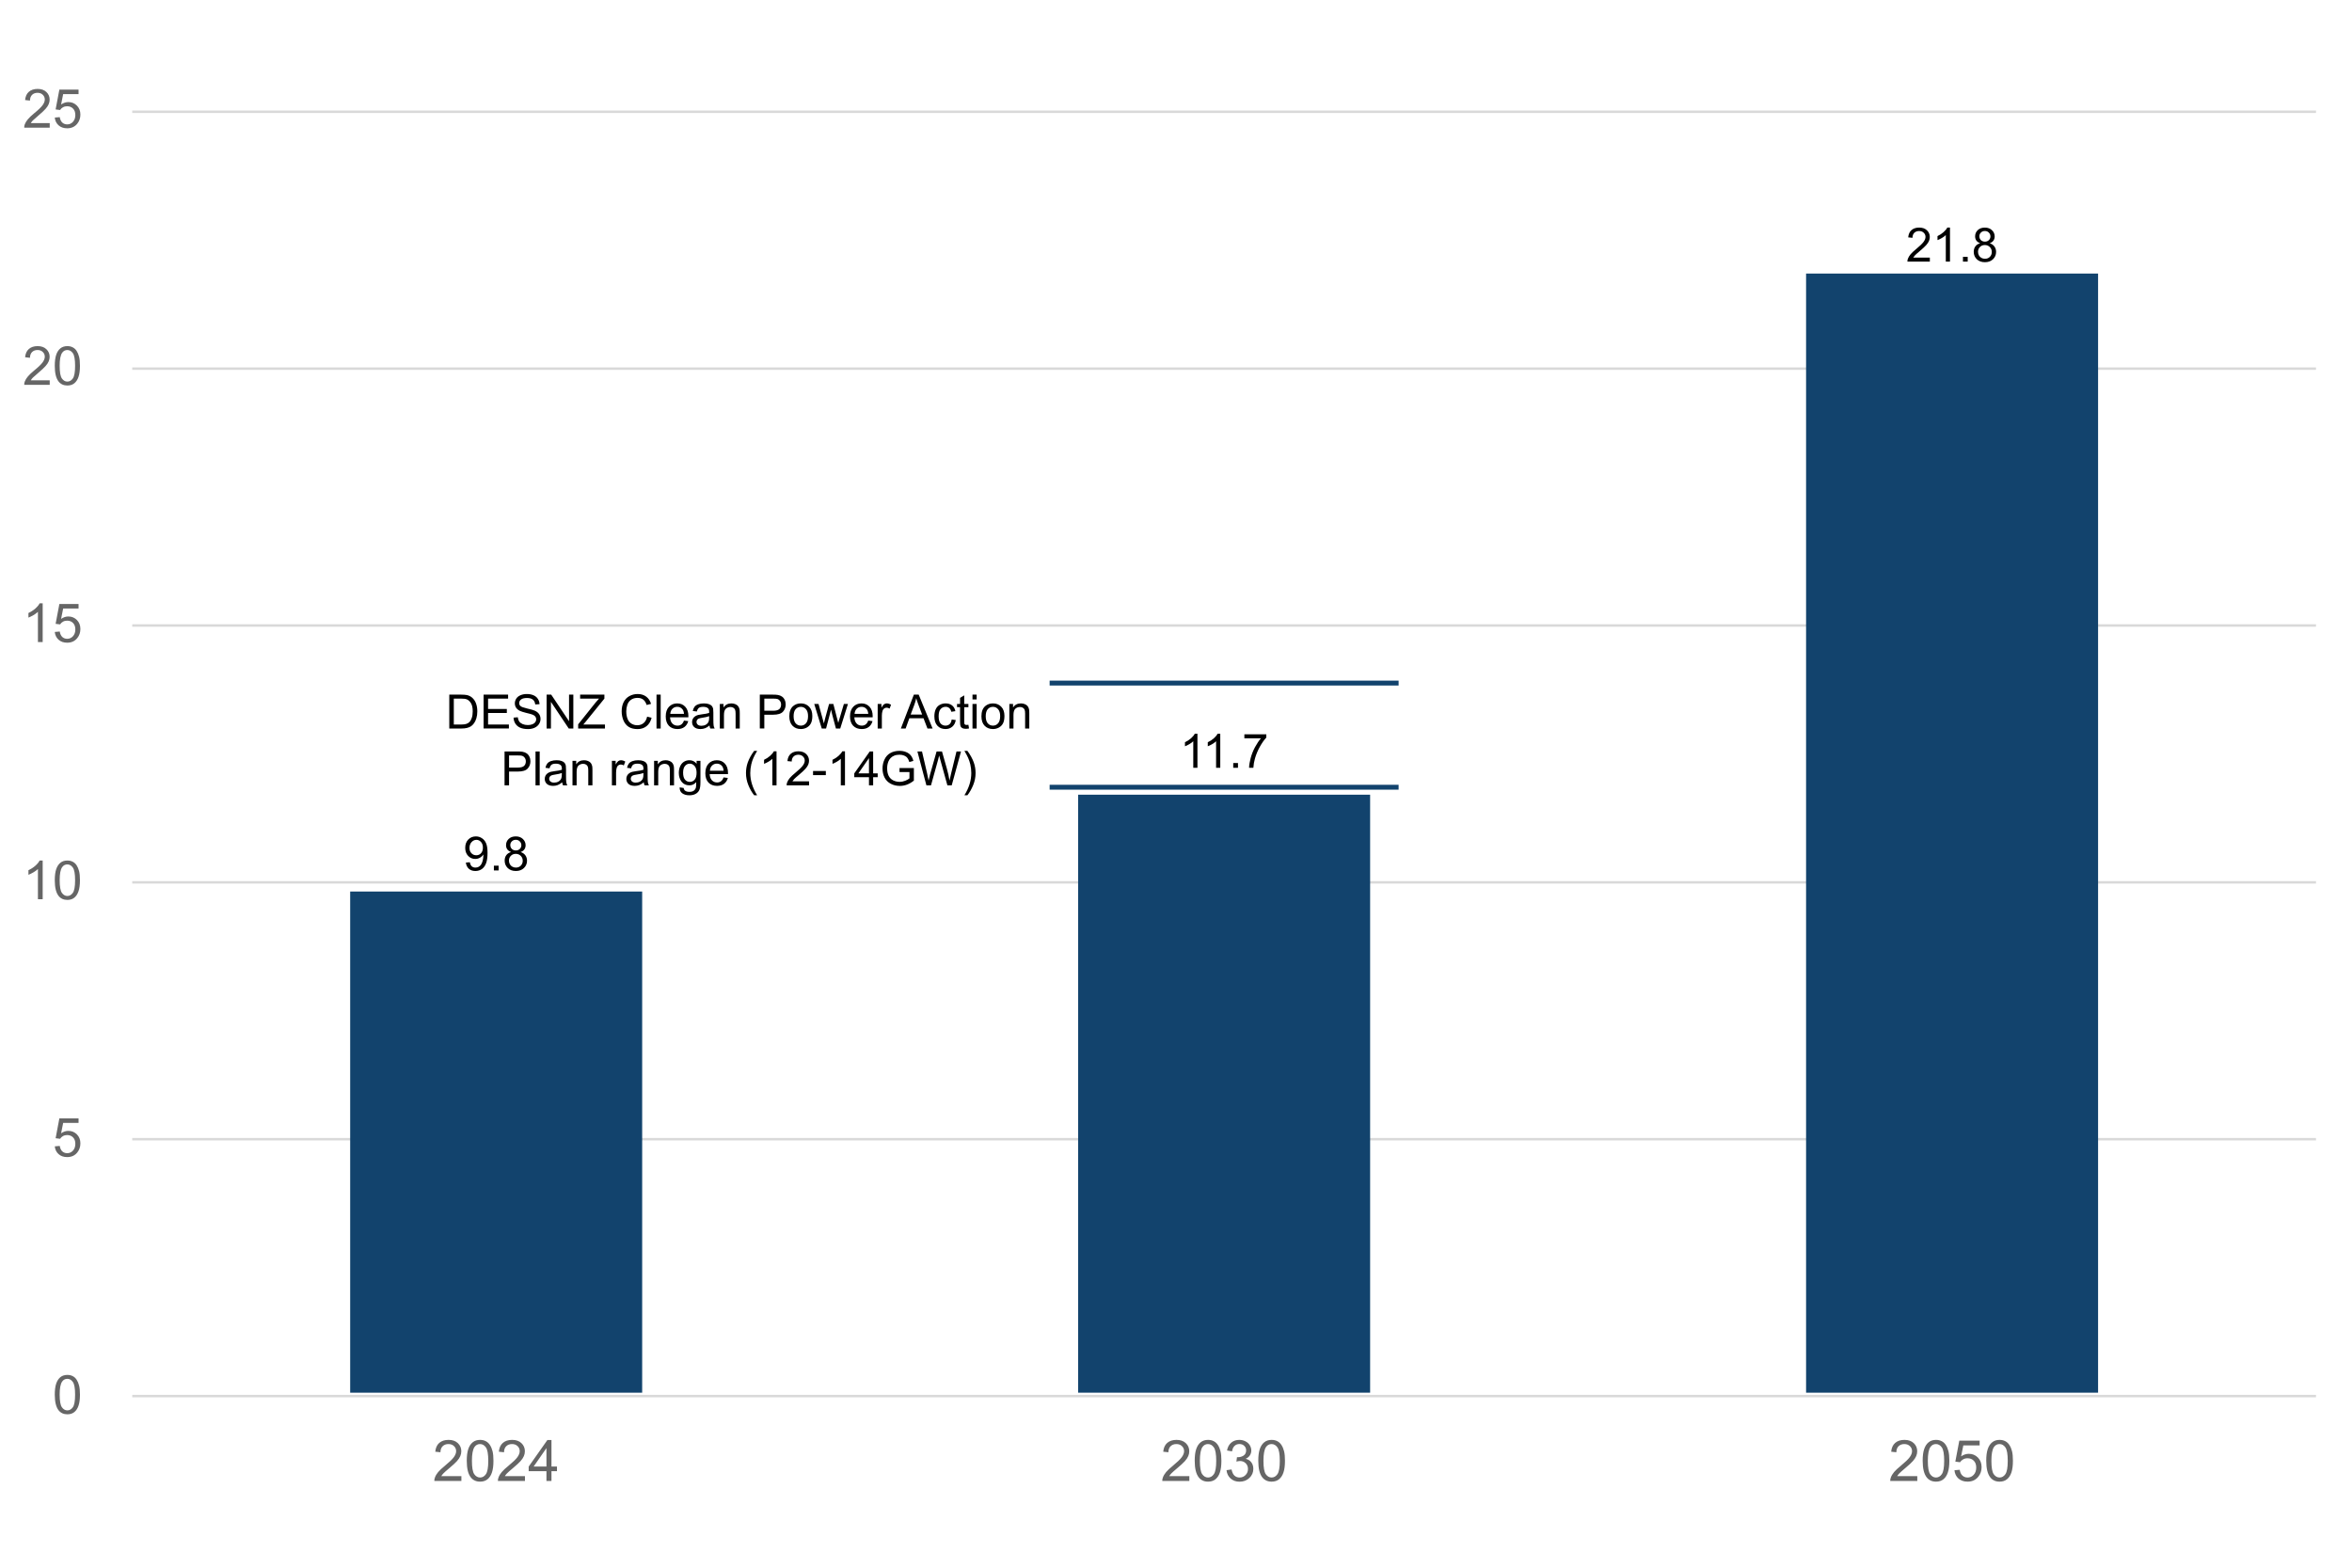 <svg version="1.1" viewBox="0.0 0.0 960.0 640.0" fill="none" stroke="none" stroke-linecap="square" stroke-miterlimit="10" xmlns:xlink="http://www.w3.org/1999/xlink" xmlns="http://www.w3.org/2000/svg"><clipPath id="p.0"><path d="m0 0l960.0 0l0 640.0l-960.0 0l0 -640.0z" clip-rule="nonzero"/></clipPath><g clip-path="url(#p.0)"><path fill="#000000" fill-opacity="0.0" d="m0 0l960.0 0l0 640.0l-960.0 0z" fill-rule="evenodd"/><path stroke="#d9d9d9" stroke-width="1.0" stroke-linecap="butt" d="m54.472 45.627l890.339 0" fill-rule="nonzero"/><path stroke="#d9d9d9" stroke-width="1.0" stroke-linecap="butt" d="m54.472 150.491l890.339 0" fill-rule="nonzero"/><path stroke="#d9d9d9" stroke-width="1.0" stroke-linecap="butt" d="m54.472 255.354l890.339 0" fill-rule="nonzero"/><path stroke="#d9d9d9" stroke-width="1.0" stroke-linecap="butt" d="m54.472 360.218l890.339 0" fill-rule="nonzero"/><path stroke="#d9d9d9" stroke-width="1.0" stroke-linecap="butt" d="m54.472 465.081l890.339 0" fill-rule="nonzero"/><path stroke="#d9d9d9" stroke-width="1.0" stroke-linecap="butt" d="m54.472 569.945l890.339 0" fill-rule="nonzero"/><path fill="#000000" fill-opacity="0.0" d="m147.874 582.192l109.291 0l0 28.283l-109.291 0z" fill-rule="evenodd"/><path fill="#666666" d="m188.322 602.623l0 1.969l-11.047 0q-0.016 -0.734 0.25 -1.422q0.406 -1.125 1.328 -2.219q0.938 -1.094 2.703 -2.531q2.719 -2.234 3.672 -3.531q0.953 -1.312 0.953 -2.469q0 -1.219 -0.875 -2.047q-0.859 -0.844 -2.266 -0.844q-1.484 0 -2.375 0.891q-0.875 0.875 -0.891 2.453l-2.109 -0.219q0.219 -2.359 1.625 -3.594q1.422 -1.234 3.797 -1.234q2.406 0 3.797 1.328q1.406 1.328 1.406 3.312q0 1.0 -0.406 1.969q-0.406 0.969 -1.359 2.047q-0.953 1.062 -3.172 2.922q-1.844 1.547 -2.375 2.109q-0.516 0.547 -0.859 1.109l8.203 0zm2.193 -6.266q0 -2.969 0.609 -4.766q0.609 -1.812 1.812 -2.781q1.203 -0.984 3.016 -0.984q1.344 0 2.359 0.547q1.016 0.531 1.672 1.562q0.672 1.016 1.047 2.484q0.375 1.453 0.375 3.938q0 2.938 -0.609 4.75q-0.594 1.797 -1.797 2.781q-1.203 0.984 -3.047 0.984q-2.406 0 -3.781 -1.734q-1.656 -2.078 -1.656 -6.781zm2.109 0q0 4.109 0.953 5.469q0.969 1.359 2.375 1.359q1.422 0 2.375 -1.359q0.969 -1.375 0.969 -5.469q0 -4.125 -0.969 -5.469q-0.953 -1.359 -2.391 -1.359q-1.406 0 -2.25 1.188q-1.062 1.531 -1.062 5.641zm21.646 6.266l0 1.969l-11.047 0q-0.016 -0.734 0.25 -1.422q0.406 -1.125 1.328 -2.219q0.938 -1.094 2.703 -2.531q2.719 -2.234 3.672 -3.531q0.953 -1.312 0.953 -2.469q0 -1.219 -0.875 -2.047q-0.859 -0.844 -2.266 -0.844q-1.484 0 -2.375 0.891q-0.875 0.875 -0.891 2.453l-2.109 -0.219q0.219 -2.359 1.625 -3.594q1.422 -1.234 3.797 -1.234q2.406 0 3.797 1.328q1.406 1.328 1.406 3.312q0 1.0 -0.406 1.969q-0.406 0.969 -1.359 2.047q-0.953 1.062 -3.172 2.922q-1.844 1.547 -2.375 2.109q-0.516 0.547 -0.859 1.109l8.203 0zm8.771 1.969l0 -4.0l-7.25 0l0 -1.875l7.625 -10.828l1.672 0l0 10.828l2.25 0l0 1.875l-2.25 0l0 4.0l-2.047 0zm0 -5.875l0 -7.531l-5.234 7.531l5.234 0z" fill-rule="nonzero"/><path fill="#12436d" d="m142.929 363.961l119.181 0l0 204.598l-119.181 0z" fill-rule="evenodd"/><path fill="#12436d" d="m440.053 324.43l119.181 0l0 244.126l-119.181 0z" fill-rule="evenodd"/><path fill="#12436d" d="m737.176 111.677l119.181 0l0 456.882l-119.181 0z" fill-rule="evenodd"/><path fill="#000000" fill-opacity="0.0" d="m444.997 582.192l109.291 0l0 28.283l-109.291 0z" fill-rule="evenodd"/><path fill="#666666" d="m485.445 602.623l0 1.969l-11.047 0q-0.016 -0.734 0.25 -1.422q0.406 -1.125 1.328 -2.219q0.938 -1.094 2.703 -2.531q2.719 -2.234 3.672 -3.531q0.953 -1.312 0.953 -2.469q0 -1.219 -0.875 -2.047q-0.859 -0.844 -2.266 -0.844q-1.484 0 -2.375 0.891q-0.875 0.875 -0.891 2.453l-2.109 -0.219q0.219 -2.359 1.625 -3.594q1.422 -1.234 3.797 -1.234q2.406 0 3.797 1.328q1.406 1.328 1.406 3.312q0 1.0 -0.406 1.969q-0.406 0.969 -1.359 2.047q-0.953 1.062 -3.172 2.922q-1.844 1.547 -2.375 2.109q-0.516 0.547 -0.859 1.109l8.203 0zm2.193 -6.266q0 -2.969 0.609 -4.766q0.609 -1.812 1.812 -2.781q1.203 -0.984 3.016 -0.984q1.344 0 2.359 0.547q1.016 0.531 1.672 1.562q0.672 1.016 1.047 2.484q0.375 1.453 0.375 3.938q0 2.938 -0.609 4.75q-0.594 1.797 -1.797 2.781q-1.203 0.984 -3.047 0.984q-2.406 0 -3.781 -1.734q-1.656 -2.078 -1.656 -6.781zm2.109 0q0 4.109 0.953 5.469q0.969 1.359 2.375 1.359q1.422 0 2.375 -1.359q0.969 -1.375 0.969 -5.469q0 -4.125 -0.969 -5.469q-0.953 -1.359 -2.391 -1.359q-1.406 0 -2.25 1.188q-1.062 1.531 -1.062 5.641zm10.88 3.828l2.047 -0.281q0.359 1.75 1.203 2.516q0.844 0.766 2.062 0.766q1.453 0 2.438 -1.0q1.0 -1.0 1.0 -2.484q0 -1.406 -0.922 -2.328q-0.922 -0.922 -2.344 -0.922q-0.578 0 -1.453 0.234l0.234 -1.797q0.203 0.016 0.328 0.016q1.312 0 2.359 -0.672q1.047 -0.688 1.047 -2.109q0 -1.125 -0.766 -1.859q-0.766 -0.75 -1.969 -0.75q-1.188 0 -1.984 0.75q-0.797 0.75 -1.031 2.25l-2.047 -0.359q0.375 -2.062 1.703 -3.188q1.328 -1.141 3.312 -1.141q1.375 0 2.516 0.594q1.156 0.578 1.766 1.594q0.609 1.016 0.609 2.156q0 1.078 -0.578 1.969q-0.578 0.891 -1.719 1.406q1.484 0.344 2.297 1.422q0.828 1.078 0.828 2.688q0 2.188 -1.609 3.719q-1.594 1.516 -4.031 1.516q-2.188 0 -3.641 -1.312q-1.453 -1.312 -1.656 -3.391zm12.958 -3.828q0 -2.969 0.609 -4.766q0.609 -1.812 1.812 -2.781q1.203 -0.984 3.016 -0.984q1.344 0 2.359 0.547q1.016 0.531 1.672 1.562q0.672 1.016 1.047 2.484q0.375 1.453 0.375 3.938q0 2.938 -0.609 4.75q-0.594 1.797 -1.797 2.781q-1.203 0.984 -3.047 0.984q-2.406 0 -3.781 -1.734q-1.656 -2.078 -1.656 -6.781zm2.109 0q0 4.109 0.953 5.469q0.969 1.359 2.375 1.359q1.422 0 2.375 -1.359q0.969 -1.375 0.969 -5.469q0 -4.125 -0.969 -5.469q-0.953 -1.359 -2.391 -1.359q-1.406 0 -2.25 1.188q-1.062 1.531 -1.062 5.641z" fill-rule="nonzero"/><path fill="#000000" fill-opacity="0.0" d="m742.121 582.192l109.291 0l0 28.283l-109.291 0z" fill-rule="evenodd"/><path fill="#666666" d="m782.568 602.623l0 1.969l-11.047 0q-0.016 -0.734 0.25 -1.422q0.406 -1.125 1.328 -2.219q0.938 -1.094 2.703 -2.531q2.719 -2.234 3.672 -3.531q0.953 -1.312 0.953 -2.469q0 -1.219 -0.875 -2.047q-0.859 -0.844 -2.266 -0.844q-1.484 0 -2.375 0.891q-0.875 0.875 -0.891 2.453l-2.109 -0.219q0.219 -2.359 1.625 -3.594q1.422 -1.234 3.797 -1.234q2.406 0 3.797 1.328q1.406 1.328 1.406 3.312q0 1.0 -0.406 1.969q-0.406 0.969 -1.359 2.047q-0.953 1.062 -3.172 2.922q-1.844 1.547 -2.375 2.109q-0.516 0.547 -0.859 1.109l8.203 0zm2.193 -6.266q0 -2.969 0.609 -4.766q0.609 -1.812 1.812 -2.781q1.203 -0.984 3.016 -0.984q1.344 0 2.359 0.547q1.016 0.531 1.672 1.562q0.672 1.016 1.047 2.484q0.375 1.453 0.375 3.938q0 2.938 -0.609 4.75q-0.594 1.797 -1.797 2.781q-1.203 0.984 -3.047 0.984q-2.406 0 -3.781 -1.734q-1.656 -2.078 -1.656 -6.781zm2.109 0q0 4.109 0.953 5.469q0.969 1.359 2.375 1.359q1.422 0 2.375 -1.359q0.969 -1.375 0.969 -5.469q0 -4.125 -0.969 -5.469q-0.953 -1.359 -2.391 -1.359q-1.406 0 -2.25 1.188q-1.062 1.531 -1.062 5.641zm10.865 3.859l2.156 -0.188q0.234 1.578 1.109 2.375q0.875 0.781 2.094 0.781q1.484 0 2.5 -1.109q1.031 -1.125 1.031 -2.969q0 -1.75 -0.984 -2.766q-0.984 -1.016 -2.578 -1.016q-0.984 0 -1.781 0.453q-0.797 0.453 -1.266 1.172l-1.922 -0.25l1.625 -8.578l8.297 0l0 1.953l-6.656 0l-0.906 4.484q1.5 -1.047 3.156 -1.047q2.188 0 3.688 1.516q1.516 1.516 1.516 3.906q0 2.266 -1.328 3.906q-1.609 2.031 -4.391 2.031q-2.266 0 -3.719 -1.266q-1.438 -1.281 -1.641 -3.391zm12.974 -3.859q0 -2.969 0.609 -4.766q0.609 -1.812 1.812 -2.781q1.203 -0.984 3.016 -0.984q1.344 0 2.359 0.547q1.016 0.531 1.672 1.562q0.672 1.016 1.047 2.484q0.375 1.453 0.375 3.938q0 2.938 -0.609 4.75q-0.594 1.797 -1.797 2.781q-1.203 0.984 -3.047 0.984q-2.406 0 -3.781 -1.734q-1.656 -2.078 -1.656 -6.781zm2.109 0q0 4.109 0.953 5.469q0.969 1.359 2.375 1.359q1.422 0 2.375 -1.359q0.969 -1.375 0.969 -5.469q0 -4.125 -0.969 -5.469q-0.953 -1.359 -2.391 -1.359q-1.406 0 -2.25 1.188q-1.062 1.531 -1.062 5.641z" fill-rule="nonzero"/><path fill="#000000" fill-opacity="0.0" d="m429.421 278.856l140.441 0" fill-rule="evenodd"/><path stroke="#12436d" stroke-width="2.0" stroke-linejoin="round" stroke-linecap="butt" d="m429.421 278.856l140.441 0" fill-rule="evenodd"/><path fill="#000000" fill-opacity="0.0" d="m429.421 321.373l140.441 0" fill-rule="evenodd"/><path stroke="#12436d" stroke-width="2.0" stroke-linejoin="round" stroke-linecap="butt" d="m429.421 321.373l140.441 0" fill-rule="evenodd"/><path fill="#000000" fill-opacity="0.0" d="m471.862 294.882l55.559 0l0 23.433l-55.559 0z" fill-rule="evenodd"/><path fill="#000000" d="m488.753 313.442l-1.703 0l0 -10.828q-0.609 0.594 -1.609 1.188q-1.0 0.578 -1.781 0.859l0 -1.641q1.422 -0.672 2.484 -1.625q1.062 -0.953 1.516 -1.844l1.094 0l0 13.891zm9.314 0l-1.703 0l0 -10.828q-0.609 0.594 -1.609 1.188q-1.0 0.578 -1.781 0.859l0 -1.641q1.422 -0.672 2.484 -1.625q1.062 -0.953 1.516 -1.844l1.094 0l0 13.891zm5.296 0l0 -1.938l1.938 0l0 1.938l-1.938 0zm4.542 -12.031l0 -1.625l8.953 0l0 1.328q-1.328 1.406 -2.625 3.734q-1.297 2.328 -2.0 4.797q-0.516 1.734 -0.656 3.797l-1.75 0q0.031 -1.625 0.641 -3.938q0.625 -2.312 1.766 -4.453q1.156 -2.156 2.438 -3.641l-6.766 0z" fill-rule="nonzero"/><path fill="#000000" fill-opacity="0.0" d="m174.739 336.785l55.559 0l0 23.433l-55.559 0z" fill-rule="evenodd"/><path fill="#000000" d="m190.147 352.142l1.625 -0.141q0.203 1.141 0.781 1.672q0.594 0.516 1.516 0.516q0.781 0 1.375 -0.359q0.594 -0.359 0.969 -0.953q0.375 -0.609 0.625 -1.625q0.25 -1.016 0.25 -2.078q0 -0.109 0 -0.344q-0.516 0.812 -1.406 1.328q-0.875 0.5 -1.906 0.5q-1.703 0 -2.906 -1.25q-1.188 -1.25 -1.188 -3.281q0 -2.109 1.234 -3.391q1.25 -1.281 3.125 -1.281q1.344 0 2.453 0.734q1.125 0.719 1.703 2.062q0.594 1.344 0.594 3.891q0 2.656 -0.578 4.234q-0.578 1.562 -1.719 2.391q-1.141 0.812 -2.672 0.812q-1.609 0 -2.641 -0.891q-1.031 -0.906 -1.234 -2.547zm6.953 -6.109q0 -1.453 -0.781 -2.312q-0.781 -0.859 -1.875 -0.859q-1.125 0 -1.969 0.922q-0.844 0.922 -0.844 2.406q0 1.312 0.797 2.141q0.797 0.828 1.969 0.828q1.188 0 1.938 -0.828q0.766 -0.828 0.766 -2.297zm4.484 9.312l0 -1.938l1.938 0l0 1.938l-1.938 0zm7.042 -7.5q-1.062 -0.391 -1.578 -1.109q-0.5 -0.719 -0.5 -1.719q0 -1.5 1.078 -2.531q1.094 -1.031 2.891 -1.031q1.812 0 2.906 1.062q1.109 1.047 1.109 2.547q0 0.969 -0.5 1.688q-0.5 0.703 -1.531 1.094q1.266 0.406 1.938 1.344q0.672 0.922 0.672 2.203q0 1.766 -1.266 2.984q-1.25 1.203 -3.297 1.203q-2.047 0 -3.312 -1.203q-1.25 -1.219 -1.25 -3.031q0 -1.344 0.688 -2.25q0.687 -0.922 1.953 -1.25zm-0.344 -2.875q0 0.969 0.625 1.594q0.641 0.625 1.641 0.625q0.984 0 1.609 -0.609q0.641 -0.625 0.641 -1.516q0 -0.938 -0.656 -1.578q-0.641 -0.641 -1.609 -0.641q-0.969 0 -1.609 0.625q-0.641 0.625 -0.641 1.5zm-0.547 6.391q0 0.719 0.344 1.406q0.344 0.672 1.016 1.047q0.688 0.375 1.469 0.375q1.219 0 2.0 -0.781q0.797 -0.797 0.797 -2.0q0 -1.219 -0.812 -2.016q-0.812 -0.812 -2.047 -0.812q-1.188 0 -1.984 0.797q-0.781 0.781 -0.781 1.984z" fill-rule="nonzero"/><path fill="#000000" fill-opacity="0.0" d="m768.986 88.244l55.559 0l0 23.433l-55.559 0z" fill-rule="evenodd"/><path fill="#000000" d="m787.69 105.179l0 1.625l-9.156 0q-0.016 -0.609 0.203 -1.188q0.344 -0.922 1.109 -1.828q0.781 -0.906 2.234 -2.094q2.25 -1.859 3.047 -2.938q0.797 -1.078 0.797 -2.047q0 -1.0 -0.734 -1.688q-0.719 -0.703 -1.875 -0.703q-1.219 0 -1.969 0.734q-0.734 0.734 -0.734 2.031l-1.75 -0.172q0.172 -1.953 1.344 -2.969q1.172 -1.031 3.141 -1.031q2.0 0 3.156 1.109q1.172 1.094 1.172 2.734q0 0.828 -0.344 1.641q-0.344 0.797 -1.141 1.688q-0.781 0.875 -2.609 2.422q-1.531 1.281 -1.969 1.75q-0.422 0.453 -0.719 0.922l6.797 0zm8.218 1.625l-1.703 0l0 -10.828q-0.609 0.594 -1.609 1.188q-1.0 0.578 -1.781 0.859l0 -1.641q1.422 -0.672 2.484 -1.625q1.062 -0.953 1.516 -1.844l1.094 0l0 13.891zm5.296 0l0 -1.938l1.938 0l0 1.938l-1.938 0zm7.042 -7.5q-1.062 -0.391 -1.578 -1.109q-0.5 -0.719 -0.5 -1.719q0 -1.5 1.078 -2.531q1.094 -1.031 2.891 -1.031q1.812 0 2.906 1.062q1.109 1.047 1.109 2.547q0 0.969 -0.5 1.688q-0.5 0.703 -1.531 1.094q1.266 0.406 1.938 1.344q0.672 0.922 0.672 2.203q0 1.766 -1.266 2.984q-1.25 1.203 -3.297 1.203q-2.047 0 -3.312 -1.203q-1.25 -1.219 -1.25 -3.031q0 -1.344 0.688 -2.25q0.688 -0.922 1.953 -1.25zm-0.344 -2.875q0 0.969 0.625 1.594q0.641 0.625 1.641 0.625q0.984 0 1.609 -0.609q0.641 -0.625 0.641 -1.516q0 -0.938 -0.656 -1.578q-0.641 -0.641 -1.609 -0.641q-0.969 0 -1.609 0.625q-0.641 0.625 -0.641 1.5zm-0.547 6.391q0 0.719 0.344 1.406q0.344 0.672 1.016 1.047q0.688 0.375 1.469 0.375q1.219 0 2.0 -0.781q0.797 -0.797 0.797 -2.0q0 -1.219 -0.812 -2.016q-0.812 -0.812 -2.047 -0.812q-1.188 0 -1.984 0.797q-0.781 0.781 -0.781 1.984z" fill-rule="nonzero"/><path fill="#000000" fill-opacity="0.0" d="m178.572 278.848l246.205 0l0 46.866l-246.205 0z" fill-rule="evenodd"/><path fill="#000000" d="m183.382 297.408l0 -13.828l4.766 0q1.625 0 2.469 0.188q1.188 0.281 2.031 1.0q1.094 0.922 1.625 2.359q0.547 1.438 0.547 3.281q0 1.578 -0.375 2.797q-0.359 1.219 -0.938 2.016q-0.562 0.797 -1.25 1.266q-0.688 0.453 -1.656 0.688q-0.969 0.234 -2.219 0.234l-5.0 0zm1.844 -1.625l2.953 0q1.359 0 2.141 -0.25q0.781 -0.266 1.25 -0.734q0.641 -0.641 1.0 -1.734q0.375 -1.109 0.375 -2.672q0 -2.172 -0.719 -3.328q-0.719 -1.172 -1.734 -1.578q-0.734 -0.281 -2.359 -0.281l-2.906 0l0 10.578zm12.161 1.625l0 -13.828l10.0 0l0 1.625l-8.172 0l0 4.234l7.656 0l0 1.625l-7.656 0l0 4.719l8.5 0l0 1.625l-10.328 0zm12.235 -4.438l1.719 -0.156q0.125 1.031 0.562 1.703q0.453 0.656 1.391 1.078q0.953 0.406 2.141 0.406q1.047 0 1.844 -0.312q0.797 -0.312 1.188 -0.844q0.391 -0.547 0.391 -1.188q0 -0.656 -0.375 -1.141q-0.375 -0.484 -1.234 -0.812q-0.562 -0.219 -2.469 -0.672q-1.906 -0.469 -2.672 -0.875q-0.984 -0.516 -1.484 -1.281q-0.484 -0.781 -0.484 -1.734q0 -1.047 0.594 -1.953q0.594 -0.906 1.734 -1.375q1.156 -0.484 2.547 -0.484q1.547 0 2.719 0.5q1.172 0.5 1.797 1.469q0.641 0.953 0.688 2.172l-1.75 0.125q-0.156 -1.312 -0.969 -1.969q-0.812 -0.672 -2.406 -0.672q-1.656 0 -2.422 0.609q-0.766 0.609 -0.766 1.469q0 0.734 0.547 1.219q0.531 0.484 2.75 1.0q2.234 0.5 3.062 0.875q1.219 0.547 1.781 1.406q0.578 0.859 0.578 1.969q0 1.109 -0.625 2.094q-0.625 0.969 -1.812 1.516q-1.188 0.531 -2.672 0.531q-1.875 0 -3.156 -0.547q-1.266 -0.547 -1.984 -1.641q-0.719 -1.109 -0.75 -2.484zm13.485 4.438l0 -13.828l1.875 0l7.281 10.859l0 -10.859l1.75 0l0 13.828l-1.875 0l-7.266 -10.875l0 10.875l-1.766 0zm12.88 0l0 -1.703l7.078 -8.859q0.766 -0.938 1.438 -1.641l-7.719 0l0 -1.625l9.906 0l0 1.625l-7.766 9.594l-0.844 0.984l8.844 0l0 1.625l-10.938 0zm28.145 -4.844l1.828 0.453q-0.562 2.25 -2.062 3.438q-1.5 1.188 -3.656 1.188q-2.234 0 -3.641 -0.906q-1.406 -0.906 -2.141 -2.641q-0.719 -1.734 -0.719 -3.703q0 -2.172 0.812 -3.781q0.828 -1.609 2.344 -2.438q1.531 -0.844 3.375 -0.844q2.062 0 3.484 1.062q1.422 1.062 1.969 2.969l-1.797 0.438q-0.484 -1.516 -1.406 -2.203q-0.906 -0.688 -2.297 -0.688q-1.594 0 -2.672 0.766q-1.062 0.766 -1.5 2.047q-0.438 1.281 -0.438 2.656q0 1.766 0.516 3.078q0.516 1.312 1.594 1.969q1.094 0.656 2.359 0.656q1.547 0 2.609 -0.891q1.062 -0.891 1.438 -2.625zm3.833 4.844l0 -13.828l1.703 0l0 13.828l-1.703 0zm11.2 -3.234l1.75 0.219q-0.422 1.547 -1.547 2.391q-1.109 0.844 -2.859 0.844q-2.203 0 -3.5 -1.344q-1.281 -1.359 -1.281 -3.797q0 -2.531 1.297 -3.922q1.312 -1.406 3.391 -1.406q2.016 0 3.281 1.375q1.281 1.359 1.281 3.844q0 0.156 -0.016 0.453l-7.469 0q0.094 1.656 0.922 2.531q0.844 0.875 2.109 0.875q0.922 0 1.578 -0.484q0.672 -0.5 1.062 -1.578zm-5.578 -2.734l5.594 0q-0.109 -1.266 -0.641 -1.906q-0.812 -0.984 -2.109 -0.984q-1.172 0 -1.969 0.797q-0.797 0.781 -0.875 2.094zm15.999 4.734q-0.938 0.797 -1.812 1.125q-0.875 0.328 -1.875 0.328q-1.656 0 -2.547 -0.797q-0.875 -0.812 -0.875 -2.062q0 -0.734 0.328 -1.344q0.344 -0.609 0.875 -0.969q0.547 -0.375 1.234 -0.562q0.5 -0.141 1.5 -0.266q2.062 -0.234 3.031 -0.578q0.016 -0.344 0.016 -0.438q0 -1.047 -0.484 -1.469q-0.656 -0.578 -1.938 -0.578q-1.203 0 -1.781 0.422q-0.562 0.422 -0.828 1.484l-1.672 -0.219q0.234 -1.078 0.75 -1.734q0.516 -0.656 1.5 -1.0q0.984 -0.359 2.281 -0.359q1.281 0 2.078 0.312q0.812 0.297 1.188 0.75q0.375 0.453 0.531 1.156q0.078 0.438 0.078 1.562l0 2.266q0 2.375 0.109 3.0q0.109 0.625 0.422 1.203l-1.766 0q-0.266 -0.531 -0.344 -1.234zm-0.141 -3.797q-0.922 0.375 -2.781 0.641q-1.047 0.156 -1.484 0.344q-0.422 0.188 -0.656 0.547q-0.234 0.359 -0.234 0.812q0 0.672 0.516 1.125q0.516 0.453 1.5 0.453q0.984 0 1.75 -0.422q0.766 -0.438 1.125 -1.172q0.266 -0.578 0.266 -1.703l0 -0.625zm4.359 5.031l0 -10.016l1.516 0l0 1.422q1.109 -1.656 3.203 -1.656q0.906 0 1.656 0.328q0.766 0.328 1.141 0.859q0.375 0.516 0.531 1.25q0.094 0.469 0.094 1.656l0 6.156l-1.703 0l0 -6.094q0 -1.047 -0.203 -1.547q-0.188 -0.516 -0.703 -0.828q-0.5 -0.312 -1.172 -0.312q-1.094 0 -1.891 0.688q-0.781 0.688 -0.781 2.625l0 5.469l-1.688 0zm16.322 0l0 -13.828l5.219 0q1.391 0 2.109 0.125q1.016 0.172 1.703 0.656q0.703 0.469 1.109 1.328q0.422 0.859 0.422 1.891q0 1.766 -1.125 2.984q-1.109 1.219 -4.047 1.219l-3.547 0l0 5.625l-1.844 0zm1.844 -7.25l3.578 0q1.766 0 2.516 -0.656q0.75 -0.672 0.75 -1.875q0 -0.859 -0.453 -1.469q-0.438 -0.625 -1.156 -0.828q-0.453 -0.125 -1.703 -0.125l-3.531 0l0 4.953zm10.204 2.234q0 -2.781 1.547 -4.125q1.297 -1.109 3.156 -1.109q2.062 0 3.375 1.359q1.312 1.344 1.312 3.734q0 1.938 -0.578 3.047q-0.578 1.109 -1.688 1.719q-1.109 0.609 -2.422 0.609q-2.109 0 -3.406 -1.344q-1.297 -1.344 -1.297 -3.891zm1.75 0q0 1.922 0.828 2.891q0.844 0.953 2.125 0.953q1.266 0 2.094 -0.953q0.844 -0.969 0.844 -2.938q0 -1.859 -0.844 -2.812q-0.844 -0.969 -2.094 -0.969q-1.281 0 -2.125 0.953q-0.828 0.953 -0.828 2.875zm11.484 5.016l-3.062 -10.016l1.75 0l1.594 5.781l0.594 2.156q0.047 -0.172 0.516 -2.078l1.594 -5.859l1.75 0l1.5 5.812l0.5 1.906l0.578 -1.938l1.719 -5.781l1.656 0l-3.141 10.016l-1.766 0l-1.594 -6.0l-0.391 -1.703l-2.031 7.703l-1.766 0zm18.974 -3.234l1.75 0.219q-0.422 1.547 -1.547 2.391q-1.109 0.844 -2.859 0.844q-2.203 0 -3.5 -1.344q-1.281 -1.359 -1.281 -3.797q0 -2.531 1.297 -3.922q1.312 -1.406 3.391 -1.406q2.016 0 3.281 1.375q1.281 1.359 1.281 3.844q0 0.156 -0.016 0.453l-7.469 0q0.094 1.656 0.922 2.531q0.844 0.875 2.109 0.875q0.922 0 1.578 -0.484q0.672 -0.5 1.062 -1.578zm-5.578 -2.734l5.594 0q-0.109 -1.266 -0.641 -1.906q-0.812 -0.984 -2.109 -0.984q-1.172 0 -1.969 0.797q-0.797 0.781 -0.875 2.094zm9.437 5.969l0 -10.016l1.531 0l0 1.516q0.594 -1.062 1.078 -1.406q0.5 -0.344 1.094 -0.344q0.859 0 1.75 0.547l-0.594 1.578q-0.609 -0.375 -1.234 -0.375q-0.562 0 -1.016 0.344q-0.438 0.328 -0.625 0.922q-0.281 0.906 -0.281 1.984l0 5.25l-1.703 0zm9.458 0l5.312 -13.828l1.969 0l5.672 13.828l-2.094 0l-1.609 -4.188l-5.781 0l-1.516 4.188l-1.953 0zm4.0 -5.688l4.688 0l-1.453 -3.828q-0.656 -1.75 -0.969 -2.859q-0.266 1.328 -0.75 2.641l-1.516 4.047zm16.735 2.016l1.672 0.219q-0.266 1.719 -1.406 2.703q-1.125 0.969 -2.766 0.969q-2.062 0 -3.312 -1.344q-1.25 -1.344 -1.25 -3.844q0 -1.625 0.531 -2.844q0.547 -1.219 1.641 -1.828q1.109 -0.609 2.406 -0.609q1.625 0 2.656 0.828q1.047 0.828 1.344 2.344l-1.656 0.25q-0.234 -1.0 -0.844 -1.516q-0.594 -0.516 -1.438 -0.516q-1.281 0 -2.094 0.922q-0.797 0.922 -0.797 2.922q0 2.016 0.766 2.938q0.781 0.906 2.031 0.906q1.0 0 1.672 -0.609q0.672 -0.609 0.844 -1.891zm6.836 2.156l0.25 1.5q-0.719 0.141 -1.297 0.141q-0.922 0 -1.438 -0.281q-0.5 -0.297 -0.719 -0.766q-0.203 -0.484 -0.203 -2.016l0 -5.766l-1.234 0l0 -1.312l1.234 0l0 -2.484l1.703 -1.031l0 3.516l1.703 0l0 1.312l-1.703 0l0 5.859q0 0.734 0.078 0.938q0.094 0.203 0.297 0.328q0.203 0.125 0.578 0.125q0.281 0 0.75 -0.062zm1.667 -10.359l0 -1.953l1.703 0l0 1.953l-1.703 0zm0 11.875l0 -10.016l1.703 0l0 10.016l-1.703 0zm3.653 -5.016q0 -2.781 1.547 -4.125q1.297 -1.109 3.156 -1.109q2.062 0 3.375 1.359q1.312 1.344 1.312 3.734q0 1.938 -0.578 3.047q-0.578 1.109 -1.688 1.719q-1.109 0.609 -2.422 0.609q-2.109 0 -3.406 -1.344q-1.297 -1.344 -1.297 -3.891zm1.75 0q0 1.922 0.828 2.891q0.844 0.953 2.125 0.953q1.266 0 2.094 -0.953q0.844 -0.969 0.844 -2.938q0 -1.859 -0.844 -2.812q-0.844 -0.969 -2.094 -0.969q-1.281 0 -2.125 0.953q-0.828 0.953 -0.828 2.875zm9.64 5.016l0 -10.016l1.516 0l0 1.422q1.109 -1.656 3.203 -1.656q0.906 0 1.656 0.328q0.766 0.328 1.141 0.859q0.375 0.516 0.531 1.25q0.094 0.469 0.094 1.656l0 6.156l-1.703 0l0 -6.094q0 -1.047 -0.203 -1.547q-0.188 -0.516 -0.703 -0.828q-0.5 -0.312 -1.172 -0.312q-1.094 0 -1.891 0.688q-0.781 0.688 -0.781 2.625l0 5.469l-1.688 0z" fill-rule="nonzero"/><path fill="#000000" d="m205.938 320.608l0 -13.828l5.219 0q1.391 0 2.109 0.125q1.016 0.172 1.703 0.656q0.703 0.469 1.109 1.328q0.422 0.859 0.422 1.891q0 1.766 -1.125 2.984q-1.109 1.219 -4.047 1.219l-3.547 0l0 5.625l-1.844 0zm1.844 -7.25l3.578 0q1.766 0 2.516 -0.656q0.75 -0.672 0.75 -1.875q0 -0.859 -0.453 -1.469q-0.438 -0.625 -1.156 -0.828q-0.453 -0.125 -1.703 -0.125l-3.531 0l0 4.953zm10.798 7.25l0 -13.828l1.703 0l0 13.828l-1.703 0zm10.872 -1.234q-0.938 0.797 -1.812 1.125q-0.875 0.328 -1.875 0.328q-1.656 0 -2.547 -0.797q-0.875 -0.812 -0.875 -2.062q0 -0.734 0.328 -1.344q0.344 -0.609 0.875 -0.969q0.547 -0.375 1.234 -0.562q0.5 -0.141 1.5 -0.266q2.062 -0.234 3.031 -0.578q0.016 -0.344 0.016 -0.438q0 -1.047 -0.484 -1.469q-0.656 -0.578 -1.938 -0.578q-1.203 0 -1.781 0.422q-0.562 0.422 -0.828 1.484l-1.672 -0.219q0.234 -1.078 0.75 -1.734q0.516 -0.656 1.5 -1.0q0.984 -0.359 2.281 -0.359q1.281 0 2.078 0.312q0.812 0.297 1.188 0.75q0.375 0.453 0.531 1.156q0.078 0.438 0.078 1.562l0 2.266q0 2.375 0.109 3.0q0.109 0.625 0.422 1.203l-1.766 0q-0.266 -0.531 -0.344 -1.234zm-0.141 -3.797q-0.922 0.375 -2.781 0.641q-1.047 0.156 -1.484 0.344q-0.422 0.188 -0.656 0.547q-0.234 0.359 -0.234 0.812q0 0.672 0.516 1.125q0.516 0.453 1.5 0.453q0.984 0 1.75 -0.422q0.766 -0.438 1.125 -1.172q0.266 -0.578 0.266 -1.703l0 -0.625zm4.359 5.031l0 -10.016l1.516 0l0 1.422q1.109 -1.656 3.203 -1.656q0.906 0 1.656 0.328q0.766 0.328 1.141 0.859q0.375 0.516 0.531 1.25q0.094 0.469 0.094 1.656l0 6.156l-1.703 0l0 -6.094q0 -1.047 -0.203 -1.547q-0.188 -0.516 -0.703 -0.828q-0.5 -0.312 -1.172 -0.312q-1.094 0 -1.891 0.688q-0.781 0.688 -0.781 2.625l0 5.469l-1.688 0zm16.088 0l0 -10.016l1.531 0l0 1.516q0.594 -1.062 1.078 -1.406q0.5 -0.344 1.094 -0.344q0.859 0 1.75 0.547l-0.594 1.578q-0.609 -0.375 -1.234 -0.375q-0.562 0 -1.016 0.344q-0.438 0.328 -0.625 0.922q-0.281 0.906 -0.281 1.984l0 5.25l-1.703 0zm12.999 -1.234q-0.938 0.797 -1.812 1.125q-0.875 0.328 -1.875 0.328q-1.656 0 -2.547 -0.797q-0.875 -0.812 -0.875 -2.062q0 -0.734 0.328 -1.344q0.344 -0.609 0.875 -0.969q0.547 -0.375 1.234 -0.562q0.5 -0.141 1.5 -0.266q2.062 -0.234 3.031 -0.578q0.016 -0.344 0.016 -0.438q0 -1.047 -0.484 -1.469q-0.656 -0.578 -1.938 -0.578q-1.203 0 -1.781 0.422q-0.562 0.422 -0.828 1.484l-1.672 -0.219q0.234 -1.078 0.75 -1.734q0.516 -0.656 1.5 -1.0q0.984 -0.359 2.281 -0.359q1.281 0 2.078 0.312q0.812 0.297 1.188 0.75q0.375 0.453 0.531 1.156q0.078 0.438 0.078 1.562l0 2.266q0 2.375 0.109 3.0q0.109 0.625 0.422 1.203l-1.766 0q-0.266 -0.531 -0.344 -1.234zm-0.141 -3.797q-0.922 0.375 -2.781 0.641q-1.047 0.156 -1.484 0.344q-0.422 0.188 -0.656 0.547q-0.234 0.359 -0.234 0.812q0 0.672 0.516 1.125q0.516 0.453 1.5 0.453q0.984 0 1.75 -0.422q0.766 -0.438 1.125 -1.172q0.266 -0.578 0.266 -1.703l0 -0.625zm4.359 5.031l0 -10.016l1.516 0l0 1.422q1.109 -1.656 3.203 -1.656q0.906 0 1.656 0.328q0.766 0.328 1.141 0.859q0.375 0.516 0.531 1.25q0.094 0.469 0.094 1.656l0 6.156l-1.703 0l0 -6.094q0 -1.047 -0.203 -1.547q-0.188 -0.516 -0.703 -0.828q-0.5 -0.312 -1.172 -0.312q-1.094 0 -1.891 0.688q-0.781 0.688 -0.781 2.625l0 5.469l-1.688 0zm10.437 0.828l1.641 0.25q0.109 0.766 0.578 1.109q0.641 0.469 1.734 0.469q1.172 0 1.812 -0.469q0.641 -0.469 0.875 -1.312q0.125 -0.531 0.125 -2.188q-1.125 1.312 -2.781 1.312q-2.062 0 -3.203 -1.484q-1.125 -1.5 -1.125 -3.578q0 -1.438 0.516 -2.641q0.516 -1.219 1.5 -1.875q1.0 -0.672 2.328 -0.672q1.766 0 2.922 1.438l0 -1.203l1.562 0l0 8.656q0 2.344 -0.484 3.312q-0.469 0.984 -1.5 1.547q-1.031 0.562 -2.547 0.562q-1.781 0 -2.891 -0.812q-1.109 -0.797 -1.062 -2.422zm1.406 -6.016q0 1.969 0.781 2.875q0.781 0.906 1.953 0.906q1.172 0 1.969 -0.891q0.797 -0.906 0.797 -2.844q0 -1.828 -0.828 -2.766q-0.812 -0.938 -1.953 -0.938q-1.141 0 -1.938 0.922q-0.781 0.922 -0.781 2.734zm16.515 1.953l1.75 0.219q-0.422 1.547 -1.547 2.391q-1.109 0.844 -2.859 0.844q-2.203 0 -3.5 -1.344q-1.281 -1.359 -1.281 -3.797q0 -2.531 1.297 -3.922q1.312 -1.406 3.391 -1.406q2.016 0 3.281 1.375q1.281 1.359 1.281 3.844q0 0.156 -0.016 0.453l-7.469 0q0.094 1.656 0.922 2.531q0.844 0.875 2.109 0.875q0.922 0 1.578 -0.484q0.672 -0.5 1.062 -1.578zm-5.578 -2.734l5.594 0q-0.109 -1.266 -0.641 -1.906q-0.812 -0.984 -2.109 -0.984q-1.172 0 -1.969 0.797q-0.797 0.781 -0.875 2.094zm18.073 10.031q-1.406 -1.766 -2.375 -4.141q-0.969 -2.391 -0.969 -4.938q0 -2.234 0.719 -4.297q0.859 -2.391 2.625 -4.766l1.219 0q-1.141 1.969 -1.5 2.812q-0.578 1.297 -0.906 2.719q-0.406 1.766 -0.406 3.547q0 4.531 2.812 9.062l-1.219 0zm9.124 -4.062l-1.703 0l0 -10.828q-0.609 0.594 -1.609 1.188q-1.0 0.578 -1.781 0.859l0 -1.641q1.422 -0.672 2.484 -1.625q1.062 -0.953 1.516 -1.844l1.094 0l0 13.891zm13.281 -1.625l0 1.625l-9.156 0q-0.016 -0.609 0.203 -1.188q0.344 -0.922 1.109 -1.828q0.781 -0.906 2.234 -2.094q2.25 -1.859 3.047 -2.938q0.797 -1.078 0.797 -2.047q0 -1.0 -0.734 -1.688q-0.719 -0.703 -1.875 -0.703q-1.219 0 -1.969 0.734q-0.734 0.734 -0.734 2.031l-1.75 -0.172q0.172 -1.953 1.344 -2.969q1.172 -1.031 3.141 -1.031q2.0 0 3.156 1.109q1.172 1.094 1.172 2.734q0 0.828 -0.344 1.641q-0.344 0.797 -1.141 1.688q-0.781 0.875 -2.609 2.422q-1.531 1.281 -1.969 1.75q-0.422 0.453 -0.719 0.922l6.797 0zm1.624 -2.531l0 -1.703l5.219 0l0 1.703l-5.219 0zm13.03 4.156l-1.703 0l0 -10.828q-0.609 0.594 -1.609 1.188q-1.0 0.578 -1.781 0.859l0 -1.641q1.422 -0.672 2.484 -1.625q1.062 -0.953 1.516 -1.844l1.094 0l0 13.891zm9.796 0l0 -3.312l-6.0 0l0 -1.562l6.312 -8.953l1.391 0l0 8.953l1.859 0l0 1.562l-1.859 0l0 3.312l-1.703 0zm0 -4.875l0 -6.234l-4.328 6.234l4.328 0zm12.468 -0.547l0 -1.625l5.859 -0.016l0 5.141q-1.359 1.078 -2.797 1.625q-1.422 0.531 -2.938 0.531q-2.031 0 -3.703 -0.875q-1.656 -0.875 -2.516 -2.516q-0.844 -1.656 -0.844 -3.703q0 -2.016 0.844 -3.766q0.844 -1.75 2.422 -2.594q1.594 -0.859 3.656 -0.859q1.5 0 2.703 0.5q1.219 0.484 1.906 1.359q0.703 0.859 1.062 2.25l-1.656 0.453q-0.312 -1.047 -0.781 -1.656q-0.453 -0.609 -1.312 -0.969q-0.859 -0.359 -1.906 -0.359q-1.266 0 -2.188 0.391q-0.906 0.375 -1.469 1.0q-0.562 0.609 -0.875 1.359q-0.516 1.281 -0.516 2.781q0 1.859 0.625 3.109q0.641 1.234 1.859 1.844q1.219 0.594 2.594 0.594q1.188 0 2.312 -0.453q1.141 -0.453 1.719 -0.969l0 -2.578l-4.062 0zm10.972 5.422l-3.672 -13.828l1.875 0l2.109 9.062q0.344 1.422 0.578 2.828q0.531 -2.219 0.625 -2.562l2.641 -9.328l2.203 0l1.984 7.0q0.75 2.594 1.078 4.891q0.266 -1.312 0.688 -3.0l2.172 -8.891l1.844 0l-3.797 13.828l-1.766 0l-2.922 -10.547q-0.359 -1.312 -0.438 -1.625q-0.203 0.953 -0.406 1.625l-2.922 10.547l-1.875 0zm16.727 4.062l-1.219 0q2.812 -4.531 2.812 -9.062q0 -1.781 -0.391 -3.516q-0.328 -1.422 -0.906 -2.719q-0.359 -0.859 -1.516 -2.844l1.219 0q1.766 2.375 2.625 4.766q0.719 2.062 0.719 4.297q0 2.547 -0.984 4.938q-0.969 2.375 -2.359 4.141z" fill-rule="nonzero"/><path fill="#000000" fill-opacity="0.0" d="m-2.501 30.995l36.189 0l0 26.677l-36.189 0z" fill-rule="evenodd"/><path fill="#666666" d="m20.295 50.255l0 1.859l-10.406 0q-0.031 -0.703 0.219 -1.344q0.406 -1.062 1.281 -2.094q0.875 -1.031 2.516 -2.391q2.578 -2.094 3.469 -3.328q0.906 -1.234 0.906 -2.328q0 -1.156 -0.828 -1.938q-0.812 -0.797 -2.125 -0.797q-1.406 0 -2.25 0.844q-0.828 0.844 -0.844 2.328l-1.984 -0.219q0.203 -2.219 1.531 -3.375q1.344 -1.172 3.578 -1.172q2.266 0 3.578 1.266q1.328 1.25 1.328 3.109q0 0.938 -0.391 1.859q-0.375 0.906 -1.281 1.922q-0.891 1.0 -2.969 2.766q-1.75 1.469 -2.25 1.984q-0.484 0.516 -0.797 1.047l7.719 0zm2.063 -2.266l2.031 -0.172q0.234 1.484 1.047 2.234q0.828 0.734 1.984 0.734q1.406 0 2.359 -1.047q0.969 -1.047 0.969 -2.797q0 -1.656 -0.938 -2.609q-0.922 -0.953 -2.422 -0.953q-0.938 0 -1.688 0.422q-0.75 0.422 -1.172 1.109l-1.828 -0.234l1.531 -8.094l7.828 0l0 1.844l-6.281 0l-0.844 4.234q1.422 -0.984 2.969 -0.984q2.062 0 3.484 1.438q1.422 1.422 1.422 3.656q0 2.141 -1.25 3.703q-1.516 1.906 -4.141 1.906q-2.141 0 -3.5 -1.203q-1.359 -1.203 -1.562 -3.188z" fill-rule="nonzero"/><path fill="#000000" fill-opacity="0.0" d="m-2.501 135.995l36.189 0l0 26.677l-36.189 0z" fill-rule="evenodd"/><path fill="#666666" d="m20.295 155.255l0 1.859l-10.406 0q-0.031 -0.703 0.219 -1.344q0.406 -1.062 1.281 -2.094q0.875 -1.031 2.516 -2.391q2.578 -2.094 3.469 -3.328q0.906 -1.234 0.906 -2.328q0 -1.156 -0.828 -1.938q-0.812 -0.797 -2.125 -0.797q-1.406 0 -2.25 0.844q-0.828 0.844 -0.844 2.328l-1.984 -0.219q0.203 -2.219 1.531 -3.375q1.344 -1.172 3.578 -1.172q2.266 0 3.578 1.266q1.328 1.25 1.328 3.109q0 0.938 -0.391 1.859q-0.375 0.906 -1.281 1.922q-0.891 1.0 -2.969 2.766q-1.75 1.469 -2.25 1.984q-0.484 0.516 -0.797 1.047l7.719 0zm2.063 -5.906q0 -2.797 0.578 -4.5q0.578 -1.703 1.703 -2.625q1.141 -0.922 2.859 -0.922q1.266 0 2.219 0.516q0.969 0.5 1.578 1.469q0.625 0.953 0.984 2.344q0.359 1.375 0.359 3.719q0 2.766 -0.578 4.469q-0.562 1.703 -1.703 2.641q-1.125 0.922 -2.859 0.922q-2.281 0 -3.578 -1.625q-1.562 -1.969 -1.562 -6.406zm2.0 0q0 3.875 0.906 5.156q0.906 1.281 2.234 1.281q1.328 0 2.234 -1.281q0.922 -1.297 0.922 -5.156q0 -3.891 -0.922 -5.172q-0.906 -1.281 -2.25 -1.281q-1.344 0 -2.125 1.141q-1.0 1.438 -1.0 5.312z" fill-rule="nonzero"/><path fill="#000000" fill-opacity="0.0" d="m-2.501 240.995l36.189 0l0 26.677l-36.189 0z" fill-rule="evenodd"/><path fill="#666666" d="m17.42 262.115l-1.938 0l0 -12.328q-0.703 0.672 -1.844 1.344q-1.125 0.656 -2.031 1.0l0 -1.875q1.625 -0.766 2.844 -1.844q1.219 -1.094 1.719 -2.109l1.25 0l0 15.812zm4.938 -4.125l2.031 -0.172q0.234 1.484 1.047 2.234q0.828 0.734 1.984 0.734q1.406 0 2.359 -1.047q0.969 -1.047 0.969 -2.797q0 -1.656 -0.938 -2.609q-0.922 -0.953 -2.422 -0.953q-0.938 0 -1.688 0.422q-0.75 0.422 -1.172 1.109l-1.828 -0.234l1.531 -8.094l7.828 0l0 1.844l-6.281 0l-0.844 4.234q1.422 -0.984 2.969 -0.984q2.062 0 3.484 1.438q1.422 1.422 1.422 3.656q0 2.141 -1.25 3.703q-1.516 1.906 -4.141 1.906q-2.141 0 -3.5 -1.203q-1.359 -1.203 -1.562 -3.188z" fill-rule="nonzero"/><path fill="#000000" fill-opacity="0.0" d="m-2.501 345.995l36.189 0l0 26.677l-36.189 0z" fill-rule="evenodd"/><path fill="#666666" d="m17.42 367.115l-1.938 0l0 -12.328q-0.703 0.672 -1.844 1.344q-1.125 0.656 -2.031 1.0l0 -1.875q1.625 -0.766 2.844 -1.844q1.219 -1.094 1.719 -2.109l1.25 0l0 15.812zm4.938 -7.766q0 -2.797 0.578 -4.5q0.578 -1.703 1.703 -2.625q1.141 -0.922 2.859 -0.922q1.266 0 2.219 0.516q0.969 0.5 1.578 1.469q0.625 0.953 0.984 2.344q0.359 1.375 0.359 3.719q0 2.766 -0.578 4.469q-0.562 1.703 -1.703 2.641q-1.125 0.922 -2.859 0.922q-2.281 0 -3.578 -1.625q-1.562 -1.969 -1.562 -6.406zm2.0 0q0 3.875 0.906 5.156q0.906 1.281 2.234 1.281q1.328 0 2.234 -1.281q0.922 -1.297 0.922 -5.156q0 -3.891 -0.922 -5.172q-0.906 -1.281 -2.25 -1.281q-1.344 0 -2.125 1.141q-1.0 1.438 -1.0 5.312z" fill-rule="nonzero"/><path fill="#000000" fill-opacity="0.0" d="m-2.501 450.995l36.189 0l0 26.677l-36.189 0z" fill-rule="evenodd"/><path fill="#666666" d="m22.359 467.99l2.031 -0.172q0.234 1.484 1.047 2.234q0.828 0.734 1.984 0.734q1.406 0 2.359 -1.047q0.969 -1.047 0.969 -2.797q0 -1.656 -0.938 -2.609q-0.922 -0.953 -2.422 -0.953q-0.938 0 -1.688 0.422q-0.75 0.422 -1.172 1.109l-1.828 -0.234l1.531 -8.094l7.828 0l0 1.844l-6.281 0l-0.844 4.234q1.422 -0.984 2.969 -0.984q2.062 0 3.484 1.438q1.422 1.422 1.422 3.656q0 2.141 -1.25 3.703q-1.516 1.906 -4.141 1.906q-2.141 0 -3.5 -1.203q-1.359 -1.203 -1.562 -3.188z" fill-rule="nonzero"/><path fill="#000000" fill-opacity="0.0" d="m-2.501 555.995l36.189 0l0 26.677l-36.189 0z" fill-rule="evenodd"/><path fill="#666666" d="m22.359 569.349q0 -2.797 0.578 -4.5q0.578 -1.703 1.703 -2.625q1.141 -0.922 2.859 -0.922q1.266 0 2.219 0.516q0.969 0.5 1.578 1.469q0.625 0.953 0.984 2.344q0.359 1.375 0.359 3.719q0 2.766 -0.578 4.469q-0.562 1.703 -1.703 2.641q-1.125 0.922 -2.859 0.922q-2.281 0 -3.578 -1.625q-1.562 -1.969 -1.562 -6.406zm2.0 0q0 3.875 0.906 5.156q0.906 1.281 2.234 1.281q1.328 0 2.234 -1.281q0.922 -1.297 0.922 -5.156q0 -3.891 -0.922 -5.172q-0.906 -1.281 -2.25 -1.281q-1.344 0 -2.125 1.141q-1.0 1.438 -1.0 5.312z" fill-rule="nonzero"/></g></svg>